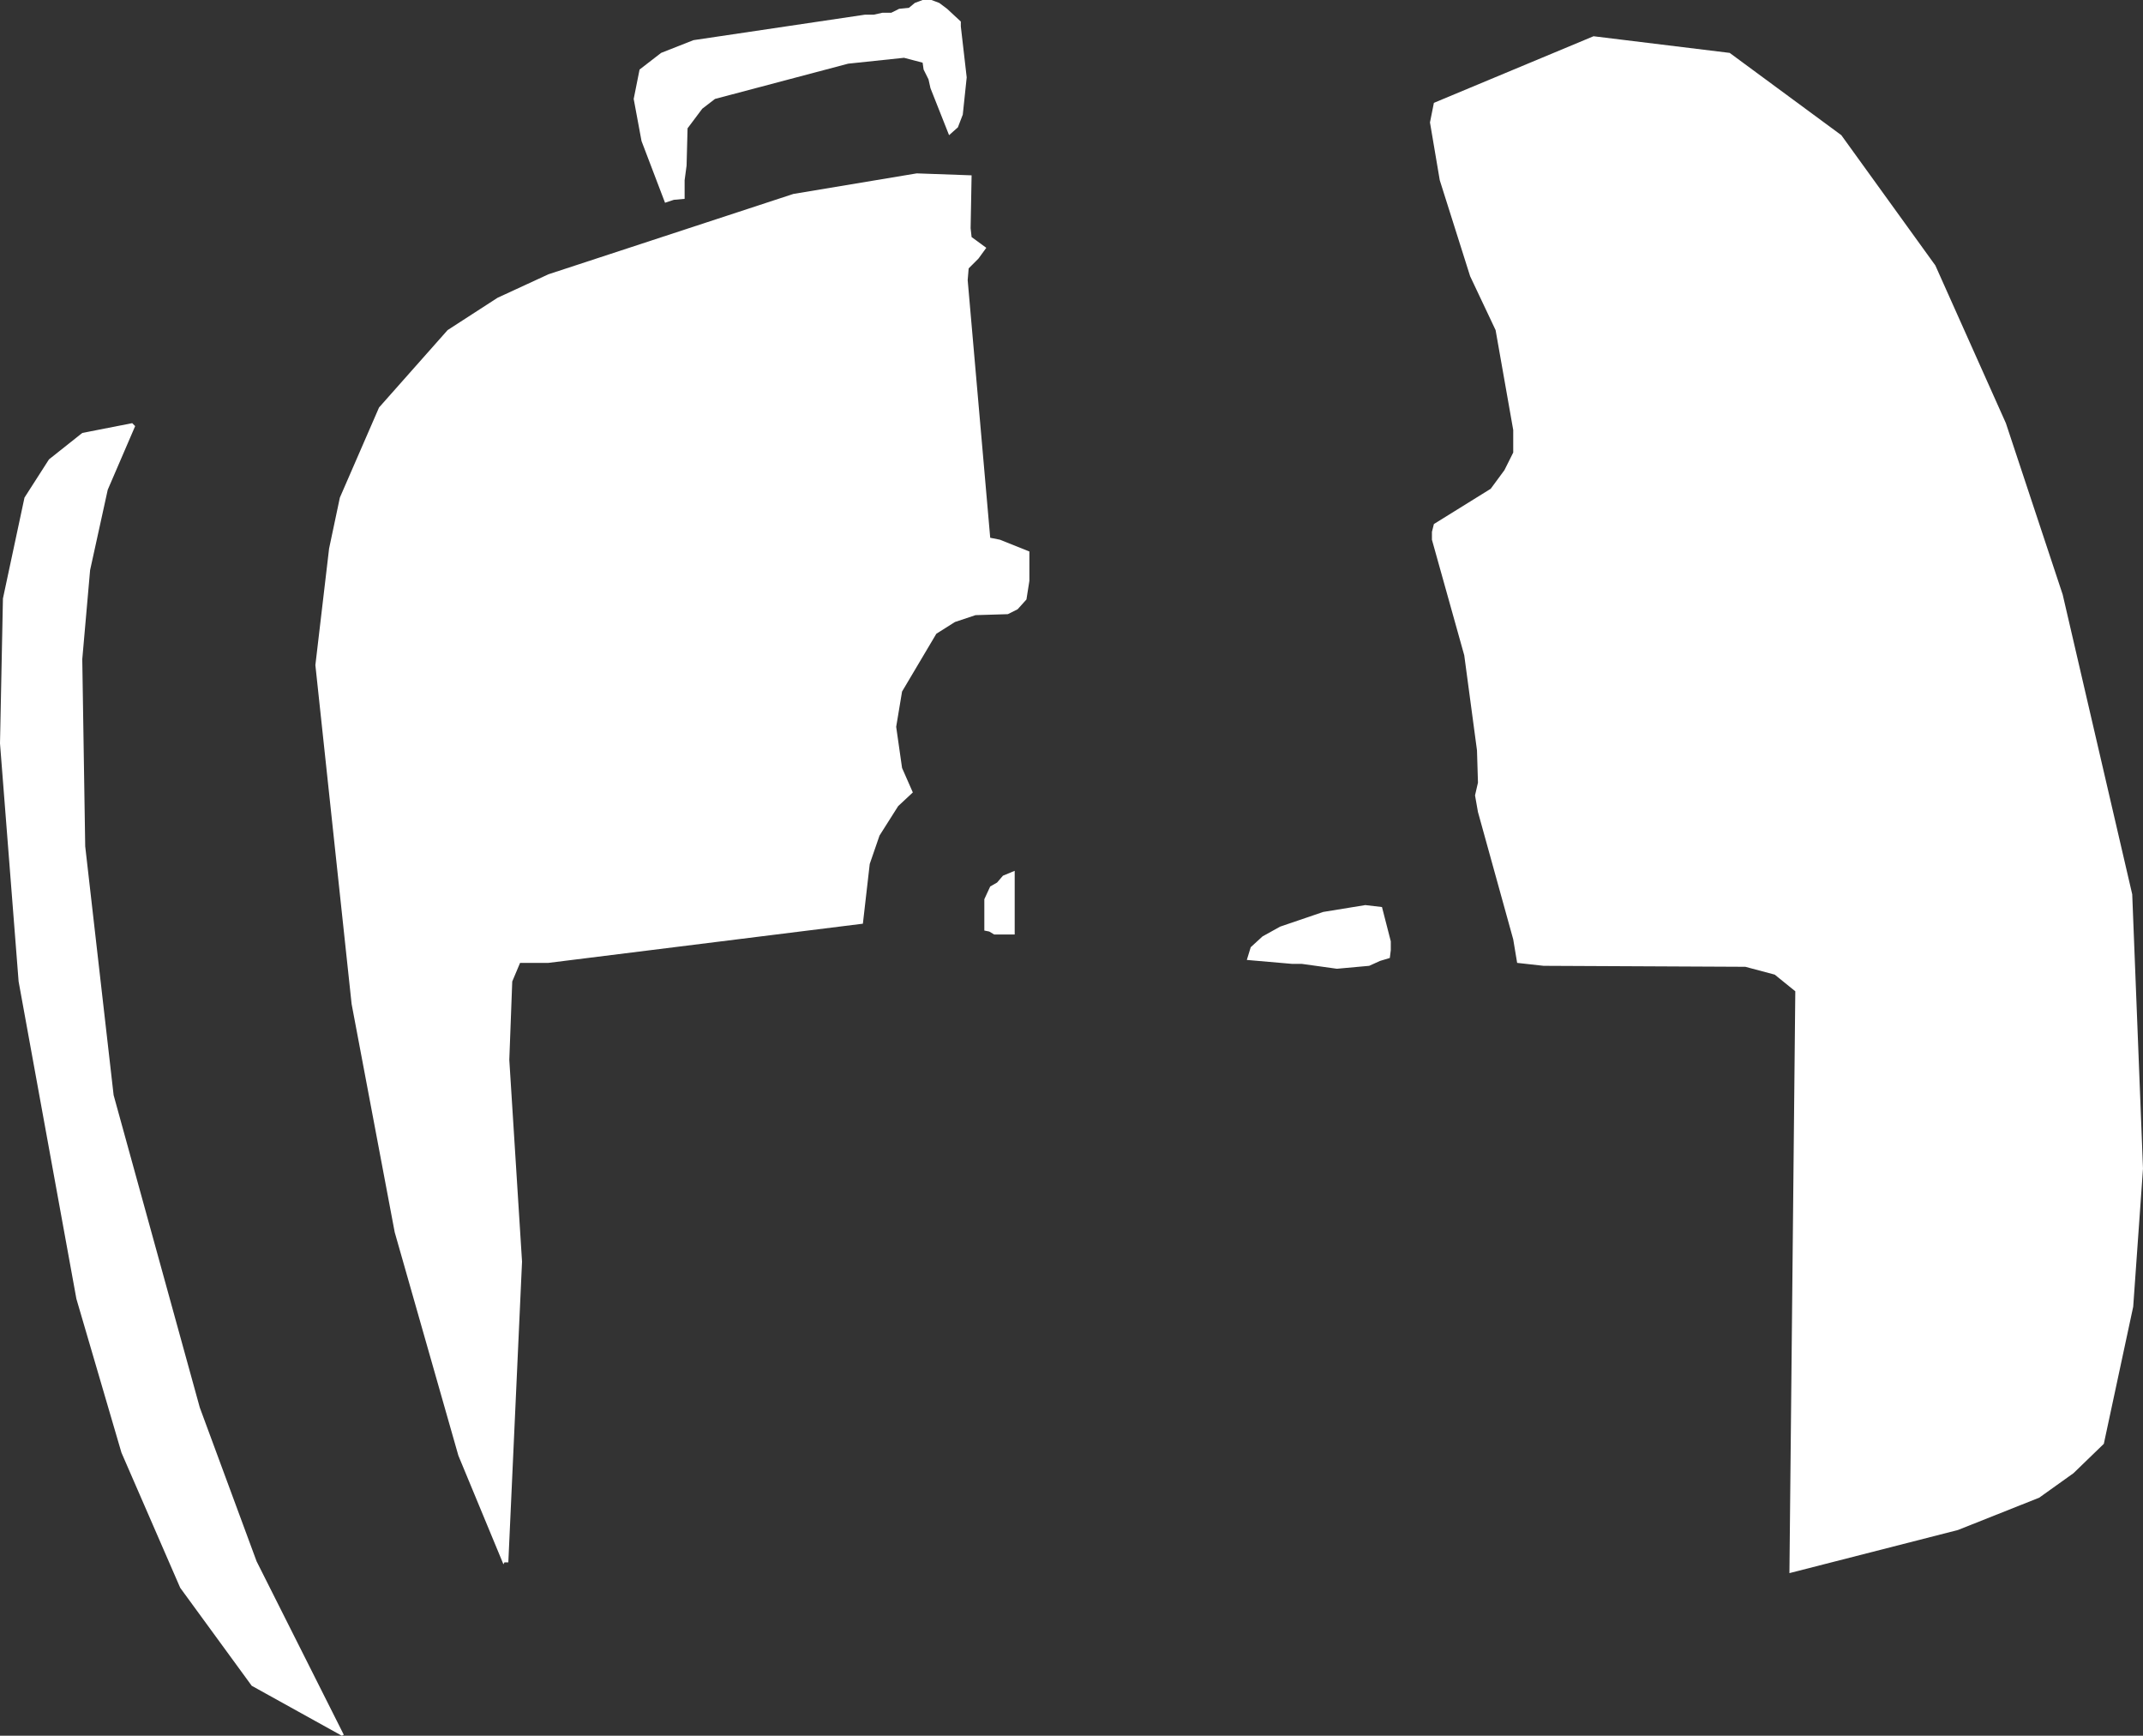 <?xml version="1.0" encoding="UTF-8" standalone="no"?>
<svg xmlns:xlink="http://www.w3.org/1999/xlink" height="88.6px" width="109.4px" xmlns="http://www.w3.org/2000/svg">
  <rect width="100%" height="100%" fill="#333333" stroke="none"/>
  <g transform="matrix(1.0, 0.0, 0.0, 1.0, 0.0, 0.0)">
    <path d="M2.5 23.45 L4.2 22.1 6.75 21.6 6.9 21.75 5.5 25.0 4.6 29.1 4.2 33.65 4.35 43.2 5.8 55.9 10.2 71.85 13.1 79.7 17.55 88.55 17.45 88.6 12.85 86.05 9.2 81.05 6.2 74.15 3.9 66.3 0.95 50.1 0.0 37.95 0.15 30.55 1.25 25.4 2.5 23.45 M19.35 20.8 L22.85 16.85 25.4 15.2 28.0 14.0 40.5 9.9 46.8 8.85 49.6 8.95 49.55 11.65 49.6 12.1 50.35 12.65 49.95 13.2 49.45 13.7 49.4 14.3 50.55 27.45 51.05 27.55 52.55 28.15 52.55 29.65 52.4 30.6 51.95 31.1 51.45 31.35 49.8 31.4 48.75 31.75 47.8 32.35 46.05 35.3 45.75 37.1 46.05 39.2 46.6 40.45 45.85 41.15 44.9 42.65 44.4 44.1 44.05 47.15 28.0 49.15 26.55 49.15 26.15 50.1 26.0 54.1 26.65 64.4 25.95 79.75 25.75 79.75 25.7 79.85 23.4 74.3 20.15 62.9 17.95 51.25 16.1 33.95 16.8 28.0 17.35 25.4 19.35 20.8 M33.75 2.7 L35.4 2.05 44.15 0.75 44.6 0.75 45.05 0.65 45.5 0.65 45.9 0.45 46.4 0.4 46.7 0.15 47.1 0.0 47.55 0.0 47.95 0.15 48.35 0.45 49.05 1.1 49.05 1.35 49.35 3.95 49.15 5.85 48.9 6.5 48.45 6.9 47.5 4.5 47.4 4.05 47.15 3.55 47.1 3.2 46.15 2.95 43.3 3.25 36.5 5.05 35.85 5.55 35.1 6.55 35.05 8.45 34.95 9.2 34.95 10.15 34.4 10.2 33.95 10.35 32.75 7.2 32.35 5.05 32.65 3.55 33.75 2.7 M81.35 1.85 L88.3 2.7 94.0 6.9 98.8 13.55 102.4 21.6 105.3 30.35 108.85 45.65 109.4 59.65 108.9 66.7 107.4 73.7 105.85 75.2 104.1 76.45 99.95 78.1 91.35 80.3 91.65 50.6 90.6 49.75 89.1 49.35 78.8 49.3 77.45 49.15 77.25 47.95 75.45 41.45 75.3 40.6 75.45 39.95 75.4 38.3 74.75 33.45 73.1 27.55 73.1 27.15 73.2 26.75 76.1 24.95 76.8 24.0 77.25 23.1 77.25 21.95 76.35 16.85 75.05 14.1 73.5 9.2 73.0 6.25 73.2 5.25 81.35 1.85 M70.55 46.3 L71.0 48.05 71.0 48.5 70.95 48.9 70.45 49.05 69.9 49.3 68.25 49.45 66.45 49.2 65.95 49.2 63.65 49.0 63.85 48.35 64.45 47.8 65.35 47.3 67.55 46.55 69.7 46.2 70.55 46.3 M50.9 45.05 L51.2 44.7 51.8 44.45 51.8 47.7 50.75 47.7 50.5 47.55 50.25 47.5 50.25 45.9 50.55 45.25 50.9 45.05" fill="#ffffff" fill-rule="evenodd" stroke="none"/>
  </g>
</svg>
